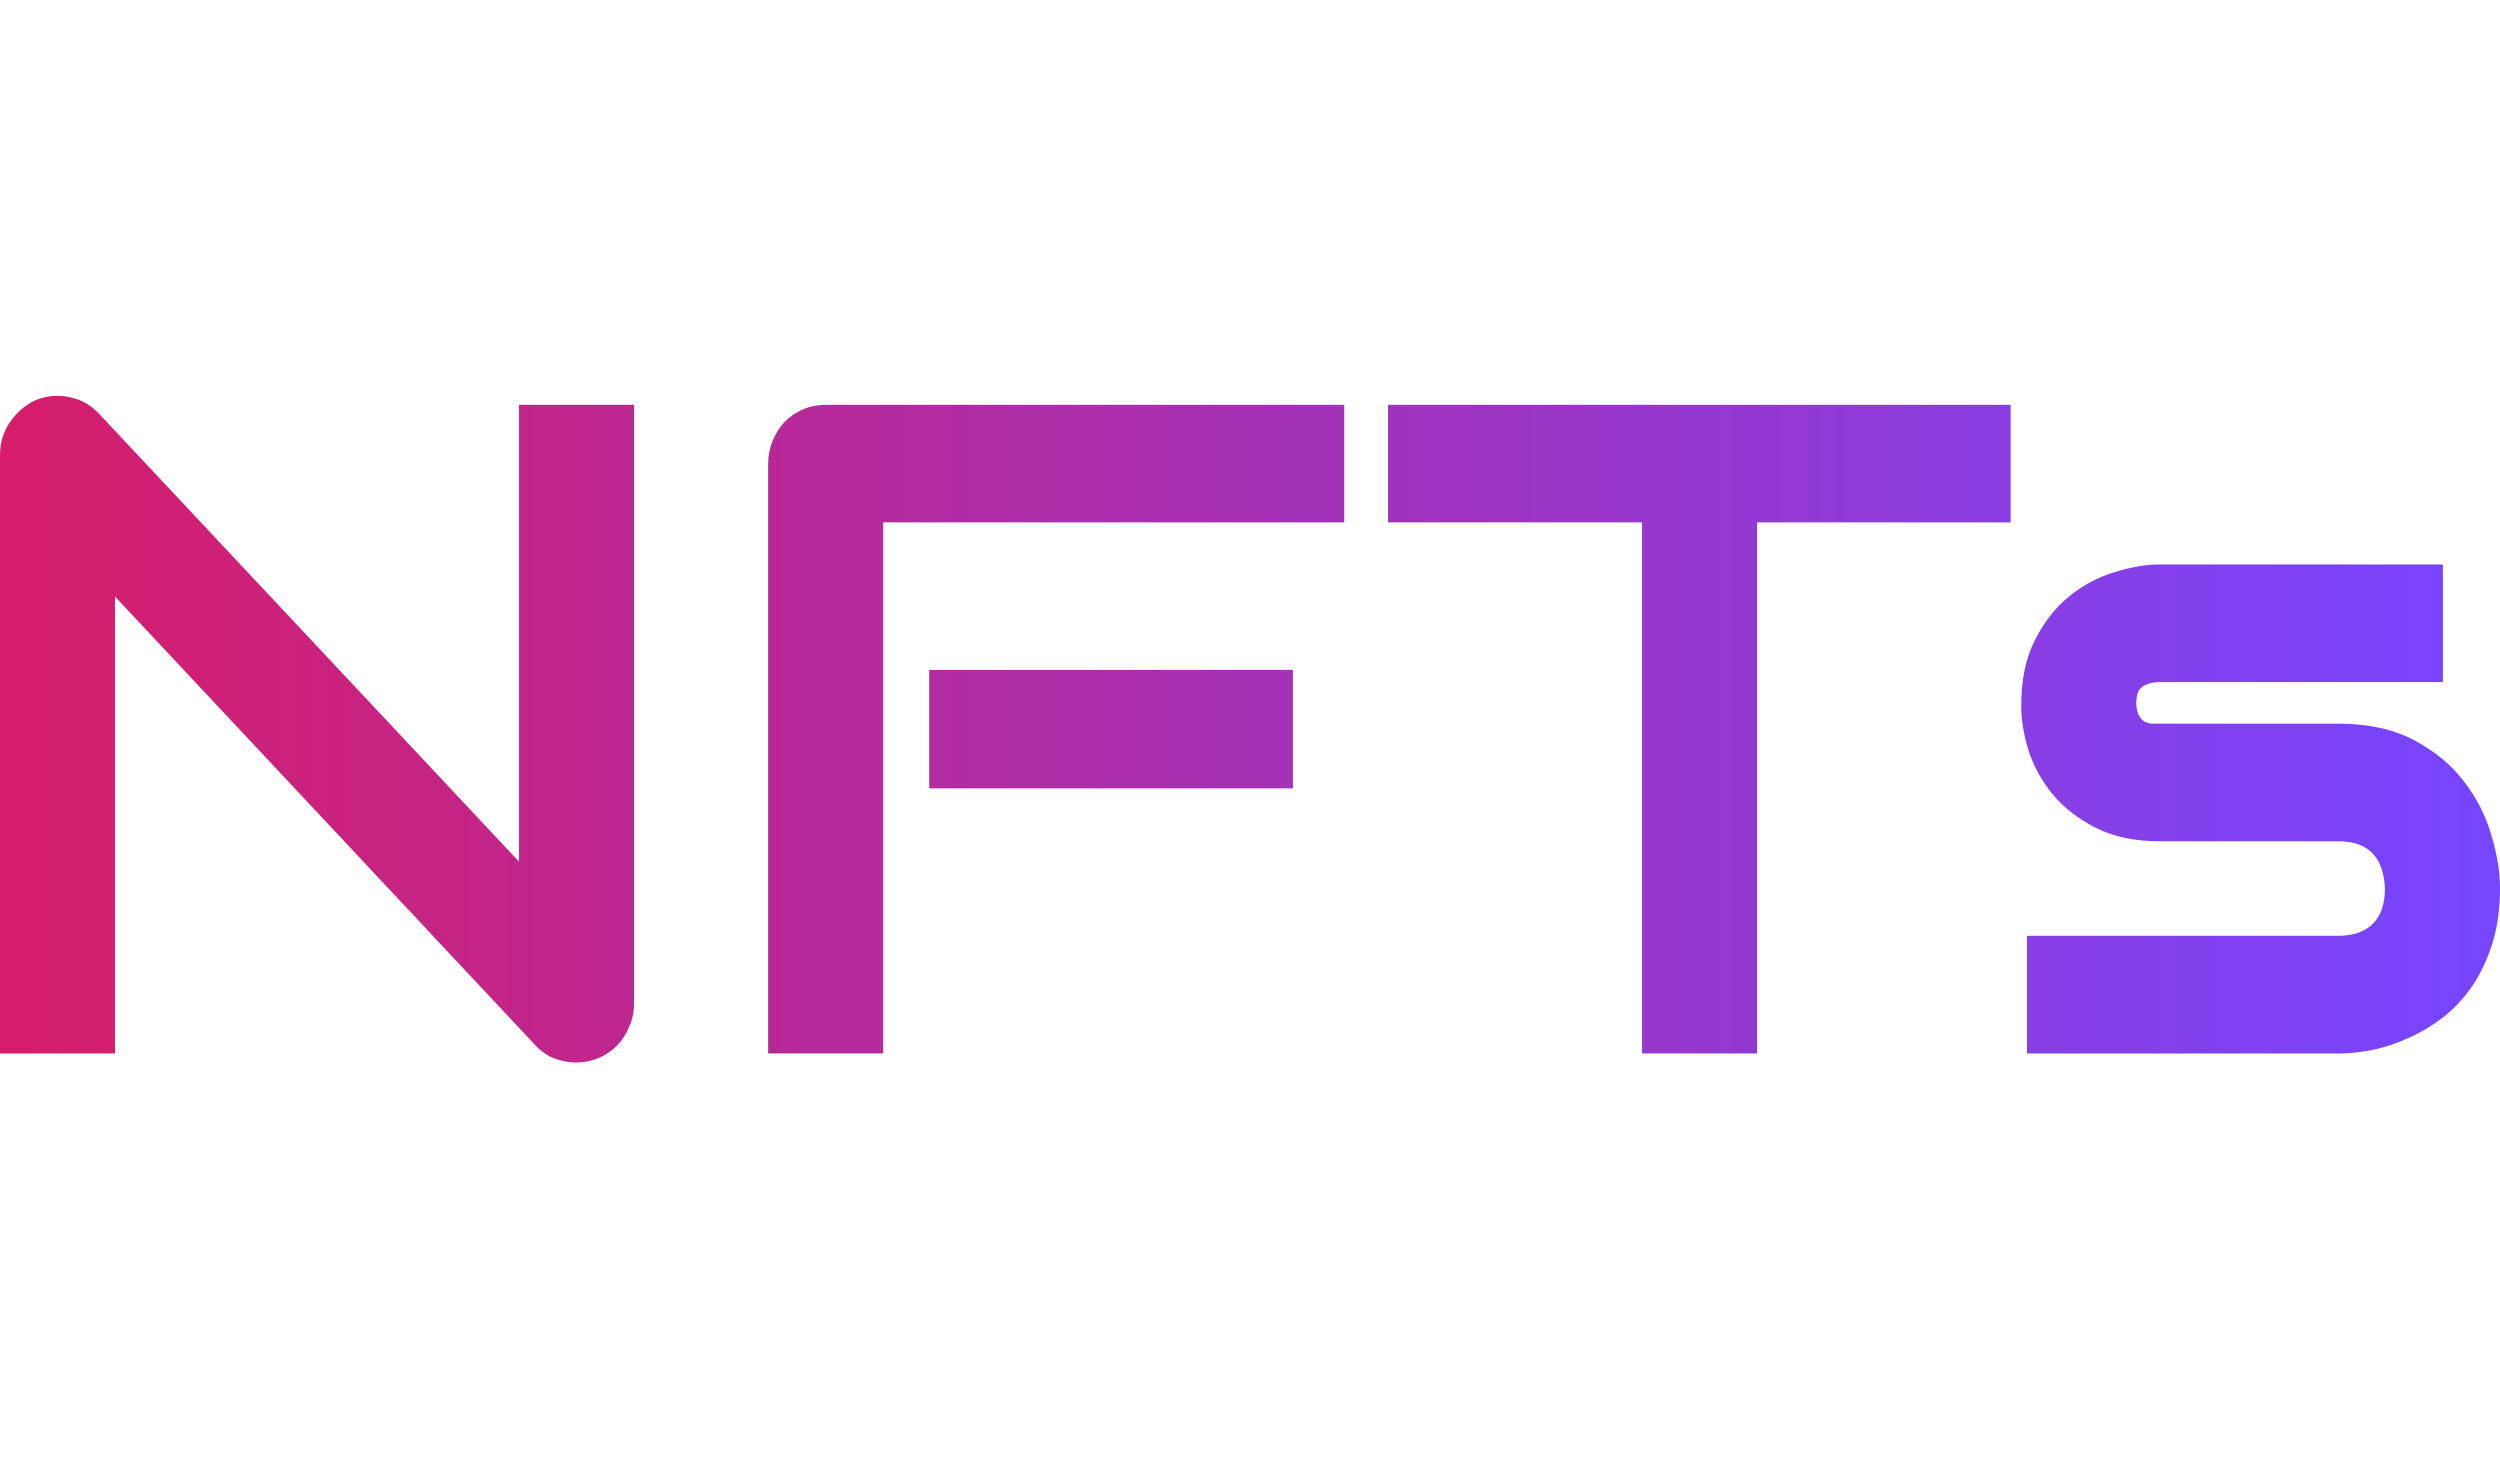 <svg width="120" height="70" viewBox="0 0 120 70" fill="none" xmlns="http://www.w3.org/2000/svg">
    <path d="M30.435 48.156C30.435 48.561 30.358 48.937 30.202 49.285C30.06 49.632 29.862 49.936 29.607 50.197C29.366 50.443 29.076 50.638 28.736 50.783C28.396 50.928 28.035 51 27.653 51C27.313 51 26.966 50.935 26.612 50.805C26.273 50.674 25.968 50.464 25.699 50.175L5.522 28.636V50.566H0V21.84C0 21.261 0.156 20.739 0.467 20.276C0.793 19.799 1.204 19.444 1.699 19.212C2.223 18.995 2.761 18.945 3.313 19.06C3.865 19.162 4.34 19.422 4.736 19.842L24.913 41.359V19.43H30.435V48.156Z"
          fill="url(#paint0_linear)"/>
    <path d="M62.06 37.842H44.602V32.153H62.06V37.842ZM64.524 25.075H42.393V50.566H36.871V22.274C36.871 21.883 36.942 21.514 37.083 21.167C37.225 20.819 37.416 20.515 37.657 20.255C37.911 19.994 38.209 19.791 38.549 19.647C38.889 19.502 39.257 19.43 39.653 19.43H64.524V25.075Z"
          fill="url(#paint1_linear)"/>
    <path d="M96.51 25.075H84.34V50.566H78.818V25.075H66.626V19.43H96.51V25.075Z"
          fill="url(#paint2_linear)"/>
    <path d="M120 42.641C120 43.61 119.88 44.486 119.639 45.268C119.398 46.035 119.08 46.715 118.683 47.309C118.287 47.888 117.827 48.387 117.303 48.807C116.779 49.212 116.227 49.545 115.646 49.806C115.08 50.066 114.499 50.262 113.904 50.392C113.324 50.508 112.772 50.566 112.248 50.566H97.296V44.92H112.205C112.956 44.92 113.522 44.725 113.904 44.334C114.287 43.943 114.478 43.379 114.478 42.641C114.407 41.135 113.664 40.382 112.248 40.382H103.688C102.471 40.382 101.437 40.165 100.588 39.731C99.738 39.297 99.044 38.754 98.506 38.103C97.982 37.451 97.6 36.749 97.359 35.996C97.133 35.244 97.019 34.542 97.019 33.89C97.019 32.631 97.239 31.574 97.678 30.72C98.117 29.852 98.669 29.15 99.335 28.614C100 28.078 100.722 27.695 101.501 27.463C102.28 27.217 103.009 27.094 103.688 27.094H117.26V32.739H103.731C103.448 32.739 103.221 32.776 103.051 32.848C102.896 32.906 102.775 32.993 102.69 33.109C102.619 33.21 102.577 33.326 102.563 33.456C102.549 33.572 102.542 33.688 102.542 33.803C102.556 34.035 102.598 34.216 102.669 34.346C102.74 34.477 102.825 34.571 102.924 34.629C103.037 34.686 103.158 34.723 103.285 34.737C103.427 34.737 103.561 34.737 103.688 34.737H112.248C113.664 34.737 114.867 34.998 115.858 35.519C116.85 36.04 117.65 36.699 118.258 37.495C118.867 38.276 119.306 39.13 119.575 40.057C119.858 40.983 120 41.844 120 42.641Z"
          fill="url(#paint3_linear)"/>
    <defs>
        <linearGradient id="paint0_linear" x1="3.58287e-07" y1="34.709" x2="120" y2="34.709"
                        gradientUnits="userSpaceOnUse">
            <stop stop-color="#D61D6A"/>
            <stop offset="1" stop-color="#7645FF"/>
        </linearGradient>
        <linearGradient id="paint1_linear" x1="3.58287e-07" y1="34.709" x2="120" y2="34.709"
                        gradientUnits="userSpaceOnUse">
            <stop stop-color="#D61D6A"/>
            <stop offset="1" stop-color="#7645FF"/>
        </linearGradient>
        <linearGradient id="paint2_linear" x1="3.58287e-07" y1="34.709" x2="120" y2="34.709"
                        gradientUnits="userSpaceOnUse">
            <stop stop-color="#D61D6A"/>
            <stop offset="1" stop-color="#7645FF"/>
        </linearGradient>
        <linearGradient id="paint3_linear" x1="3.58287e-07" y1="34.709" x2="120" y2="34.709"
                        gradientUnits="userSpaceOnUse">
            <stop stop-color="#D61D6A"/>
            <stop offset="1" stop-color="#7645FF"/>
        </linearGradient>
    </defs>
</svg>
